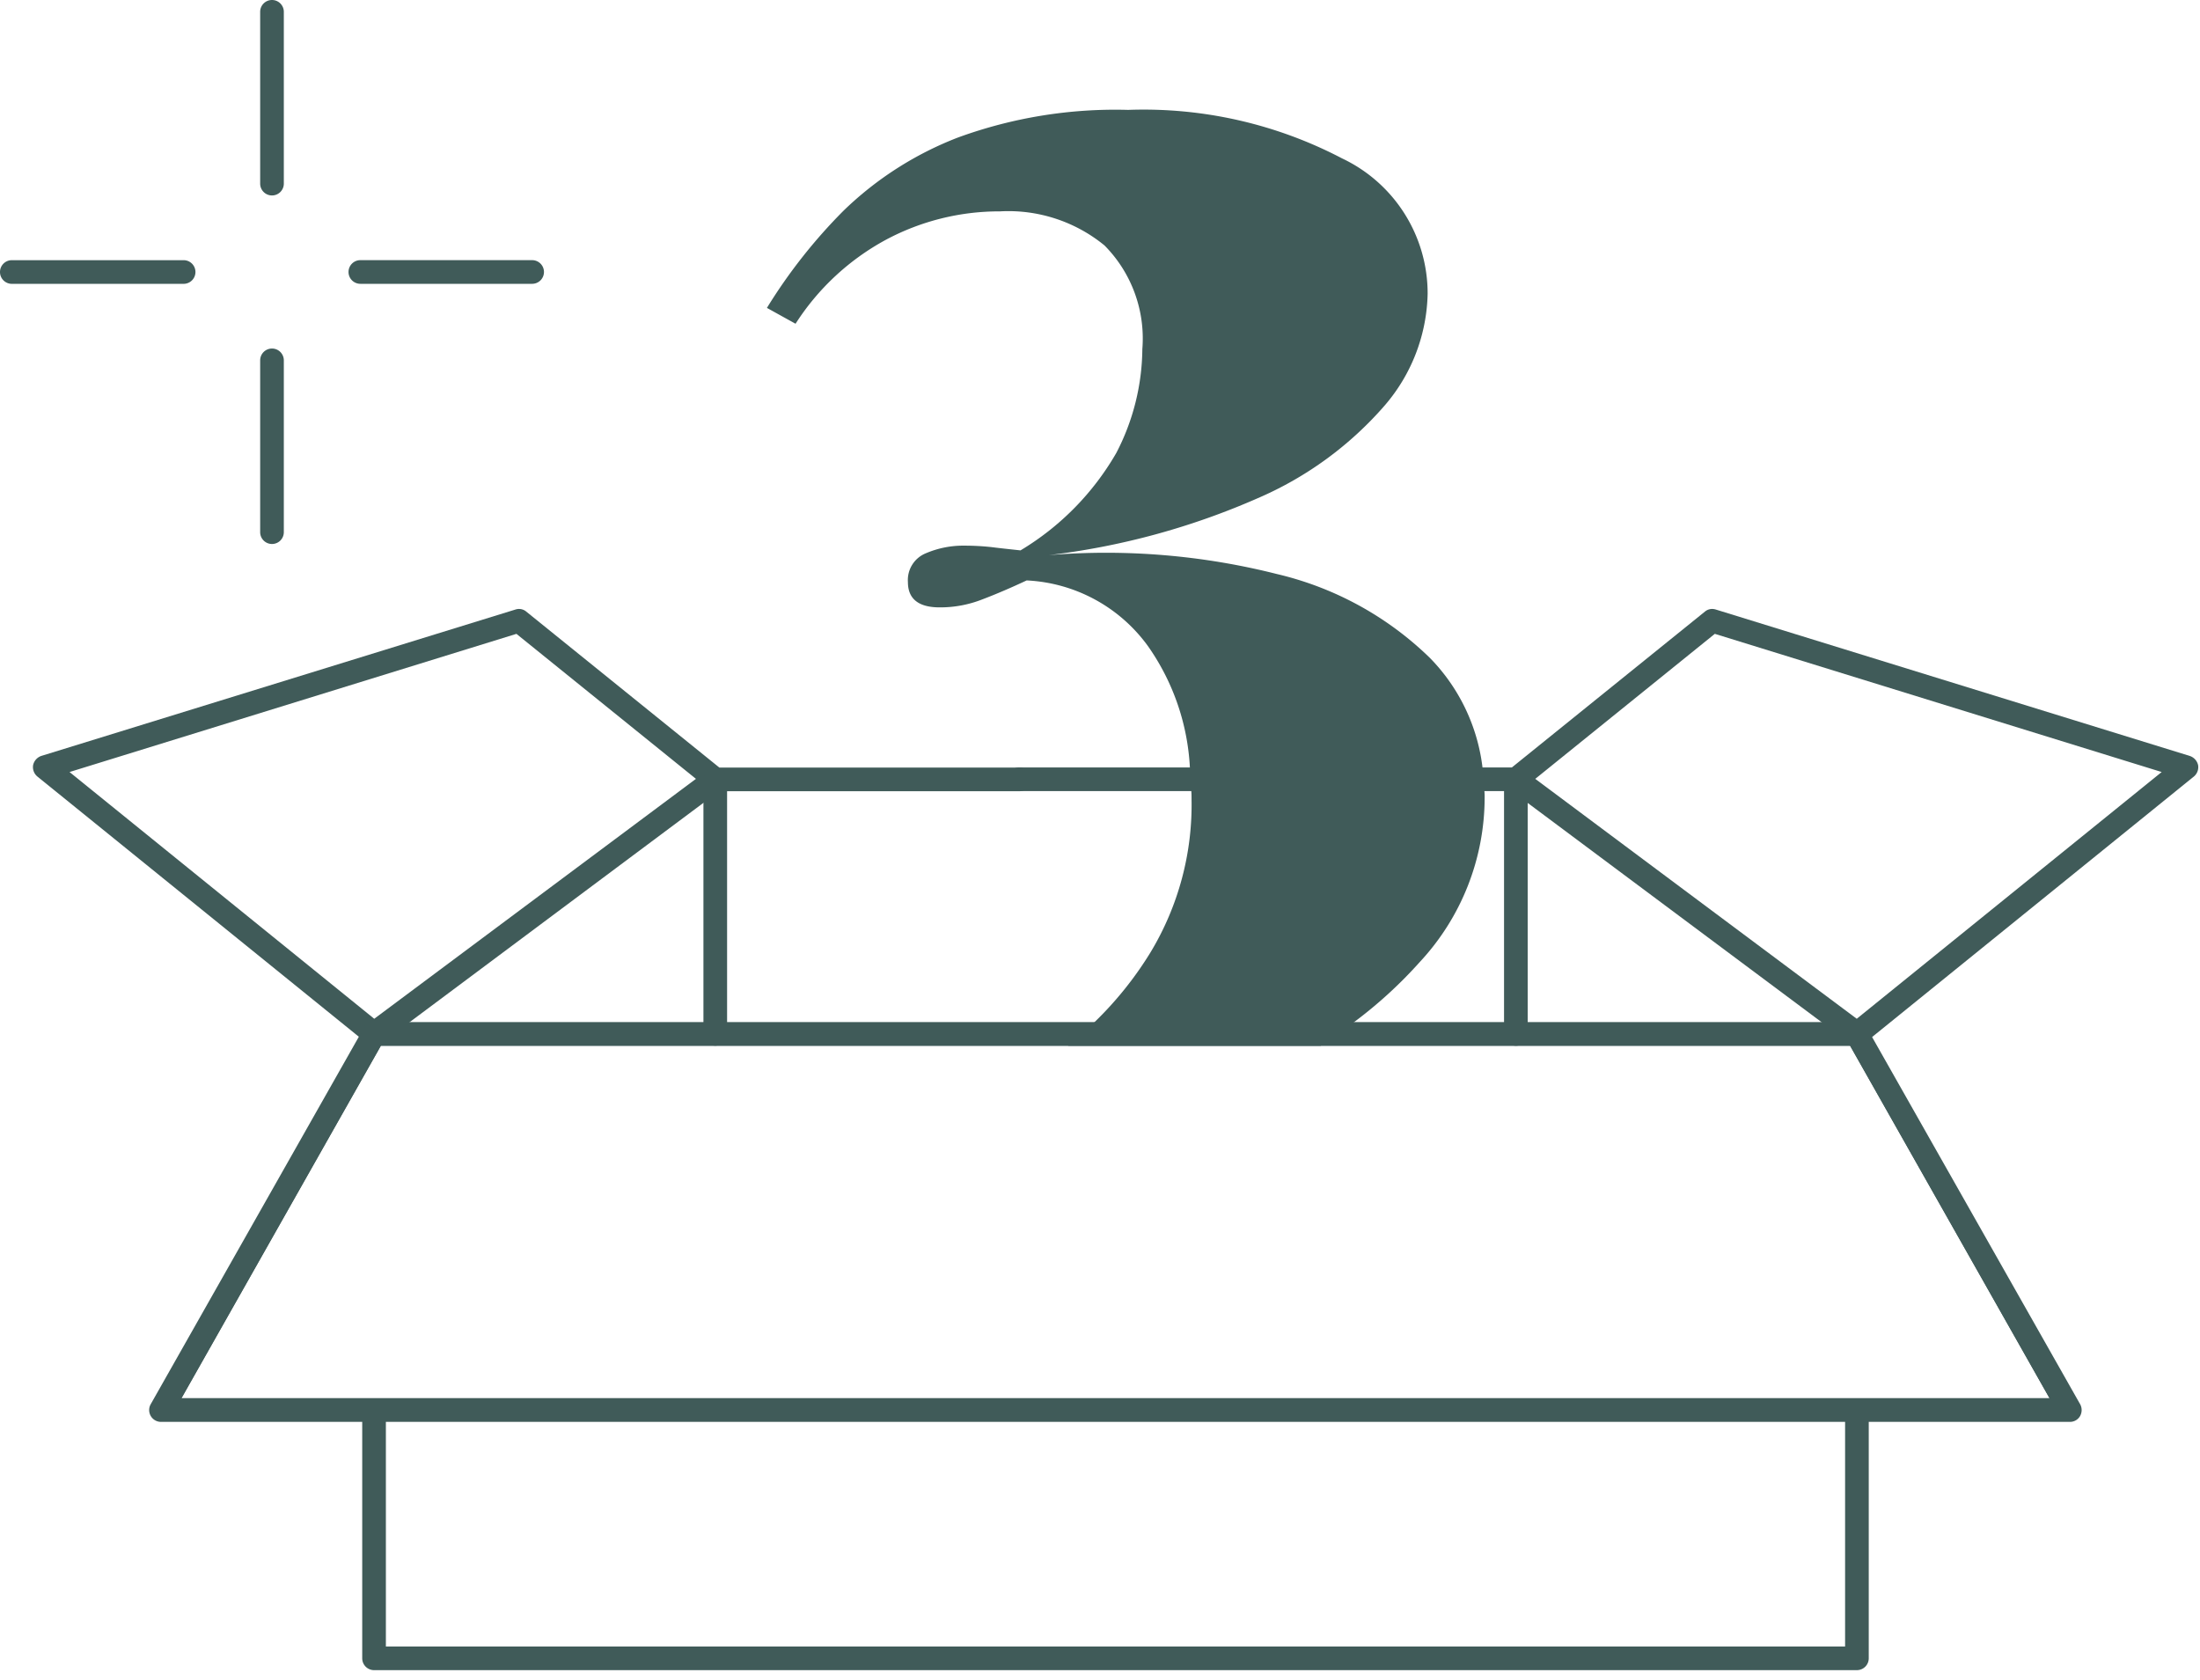 <svg id="Symbols_Prices_Icon_3" data-name="Symbols / Prices / Icon 3" xmlns="http://www.w3.org/2000/svg" xmlns:xlink="http://www.w3.org/1999/xlink" width="93" height="71" viewBox="0 0 93 71">
  <defs>
    <clipPath id="clip-path">
      <path id="Clip_2" data-name="Clip 2" d="M0,0H63.685V11.085H0Z" transform="translate(0.312 0.915)" fill="none"/>
    </clipPath>
    <clipPath id="clip-path-2">
      <path id="Clip_11" data-name="Clip 11" d="M0,0H8.262V1H0Z" transform="translate(0 0.4)" fill="none"/>
    </clipPath>
  </defs>
  <g id="Group_27" data-name="Group 27">
    <g id="Group_3" data-name="Group 3" transform="translate(15 58.598)">
      <path id="Clip_2-2" data-name="Clip 2" d="M0,0H63.685V11.085H0Z" transform="translate(0.312 0.915)" fill="none"/>
      <g id="Group_3-2" data-name="Group 3" clip-path="url(#clip-path)">
        <path id="Fill_1" data-name="Fill 1" d="M63.185,11.085H.5a.5.5,0,0,1-.5-.5V.5a.5.5,0,0,1,1,0v9.585H62.685V.5a.5.5,0,0,1,1,0V10.585a.5.5,0,0,1-.5.5" transform="translate(0.312 0.915)" fill="#405b59"/>
      </g>
    </g>
    <path id="Fill_4" data-name="Fill 4" d="M14.417,18.464a.421.421,0,0,1-.24-.07.161.161,0,0,1-.07-.041l-.329-.269-13.59-11A.516.516,0,0,1,.007,6.6a.531.531,0,0,1,.35-.389L20.4.023A.5.5,0,0,1,20.548,0a.472.472,0,0,1,.308.114l8.16,6.59h12.69a.5.5,0,1,1,0,1h-12.7l-.66.49-12.42,9.27-.67.5-.54.4A.537.537,0,0,1,14.417,18.464Zm6.02-17.411h0L1.547,6.893l12.88,10.43,13.6-10.141-7.59-6.13Z" transform="translate(1.393 25.741)" fill="#405b59"/>
    <path id="Fill_6" data-name="Fill 6" d="M21.5,18.464a.507.507,0,0,1-.5-.5V7.7H.5a.5.5,0,1,1,0-1H21.33L29.49.113A.472.472,0,0,1,29.8,0a.5.5,0,0,1,.151.024L49.99,6.214a.531.531,0,0,1,.35.389.516.516,0,0,1-.18.481L36.56,18.094l-.319.259a.127.127,0,0,1-.08.041.462.462,0,0,1-.237.065.519.519,0,0,1-.293-.095l-.54-.4-.671-.5L22,8.2v9.76A.5.5,0,0,1,21.5,18.464ZM29.91,1.052h0l-7.59,6.13L35.91,17.323,48.8,6.893,29.91,1.052Z" transform="translate(42.58 25.741)" fill="#405b59"/>
    <path id="Fill_8" data-name="Fill 8" d="M.5,11.758a.5.5,0,0,1-.5-.5V.5a.5.5,0,0,1,1,0V11.258a.5.5,0,0,1-.5.5" transform="translate(29.736 32.443)" fill="#405b59"/>
    <g id="Group_12" data-name="Group 12" transform="translate(0 10.598)">
      <path id="Clip_11-2" data-name="Clip 11" d="M0,0H8.262V1H0Z" transform="translate(0 0.4)" fill="none"/>
      <g id="Group_12-2" data-name="Group 12" clip-path="url(#clip-path-2)">
        <path id="Fill_10" data-name="Fill 10" d="M7.762,1H.5a.5.5,0,0,1,0-1H7.762a.5.5,0,0,1,0,1" transform="translate(0 0.4)" fill="#405b59"/>
      </g>
    </g>
    <path id="Fill_13" data-name="Fill 13" d="M7.762,1H.5a.5.5,0,0,1,0-1H7.762a.5.5,0,0,1,0,1" transform="translate(14.733 10.997)" fill="#405b59"/>
    <path id="Fill_15" data-name="Fill 15" d="M.5,8.262a.5.5,0,0,1-.5-.5V.5a.5.5,0,0,1,1,0V7.762a.5.5,0,0,1-.5.5" transform="translate(10.998 14.733)" fill="#405b59"/>
    <path id="Fill_17" data-name="Fill 17" d="M.5,8.262a.5.5,0,0,1-.5-.5V.5a.5.5,0,0,1,1,0V7.762a.5.5,0,0,1-.5.5" transform="translate(10.998)" fill="#405b59"/>
    <path id="Fill_19" data-name="Fill 19" d="M30.33,28.8a6.531,6.531,0,0,0-.08-1,7.976,7.976,0,0,0-2.22-4.63,13.77,13.77,0,0,0-6.47-3.55,29.453,29.453,0,0,0-9.64-.8,30.994,30.994,0,0,0,8.84-2.411,14.917,14.917,0,0,0,5.36-3.92,7.462,7.462,0,0,0,1.81-4.72,6.315,6.315,0,0,0-3.62-5.72A18.074,18.074,0,0,0,15.27,0a19.381,19.381,0,0,0-7.2,1.17A14.373,14.373,0,0,0,3.25,4.25,22.528,22.528,0,0,0,0,8.37l1.21.67A10.427,10.427,0,0,1,5.03,5.49a10.157,10.157,0,0,1,4.82-1.2,6.409,6.409,0,0,1,4.42,1.44,5.588,5.588,0,0,1,1.6,4.38,9.672,9.672,0,0,1-1.1,4.39,11.487,11.487,0,0,1-4.05,4.12c-.45-.049-.86-.091-1.24-.14a10.6,10.6,0,0,0-1.11-.06,4.031,4.031,0,0,0-1.67.33,1.22,1.22,0,0,0-.74,1.21c0,.71.45,1.069,1.34,1.069a4.848,4.848,0,0,0,1.81-.339c.58-.22,1.21-.491,1.87-.8a6.724,6.724,0,0,1,5.13,2.78,9.805,9.805,0,0,1,1.77,5.13,8.262,8.262,0,0,1,.06,1c.01.11.01.22.01.33a12.073,12.073,0,0,1-1.74,6.49,15,15,0,0,1-2.36,2.94,5.078,5.078,0,0,1-.54.5,6.935,6.935,0,0,1-.58.5H23.41c.25-.16.49-.33.73-.5s.46-.32.68-.5a18.731,18.731,0,0,0,2.77-2.531,10.215,10.215,0,0,0,2.75-6.969,2.175,2.175,0,0,0-.01-.26" transform="translate(32.42 4.645)" fill="#405b59"/>
    <path id="Fill_23" data-name="Fill 23" d="M80.69,15.9H0L8.76.43,9,0H71.69l.239.43L80.69,15.9ZM9.29.5.86,15.4H79.83L71.4.5Z" transform="translate(6.81 43.705)" fill="#405b59"/>
    <path id="Fill_25" data-name="Fill 25" d="M81.193,16.9H.5a.5.5,0,0,1-.44-.74L8.862.62,9.073.25A.481.481,0,0,1,9.5,0h62.69a.481.481,0,0,1,.43.25l.21.38,8.8,15.53a.518.518,0,0,1-.01.5A.494.494,0,0,1,81.193,16.9ZM9.793,1,1.363,15.9H80.333L71.9,1Z" transform="translate(6.307 43.204)" fill="#405b59"/>
  </g>
</svg>
